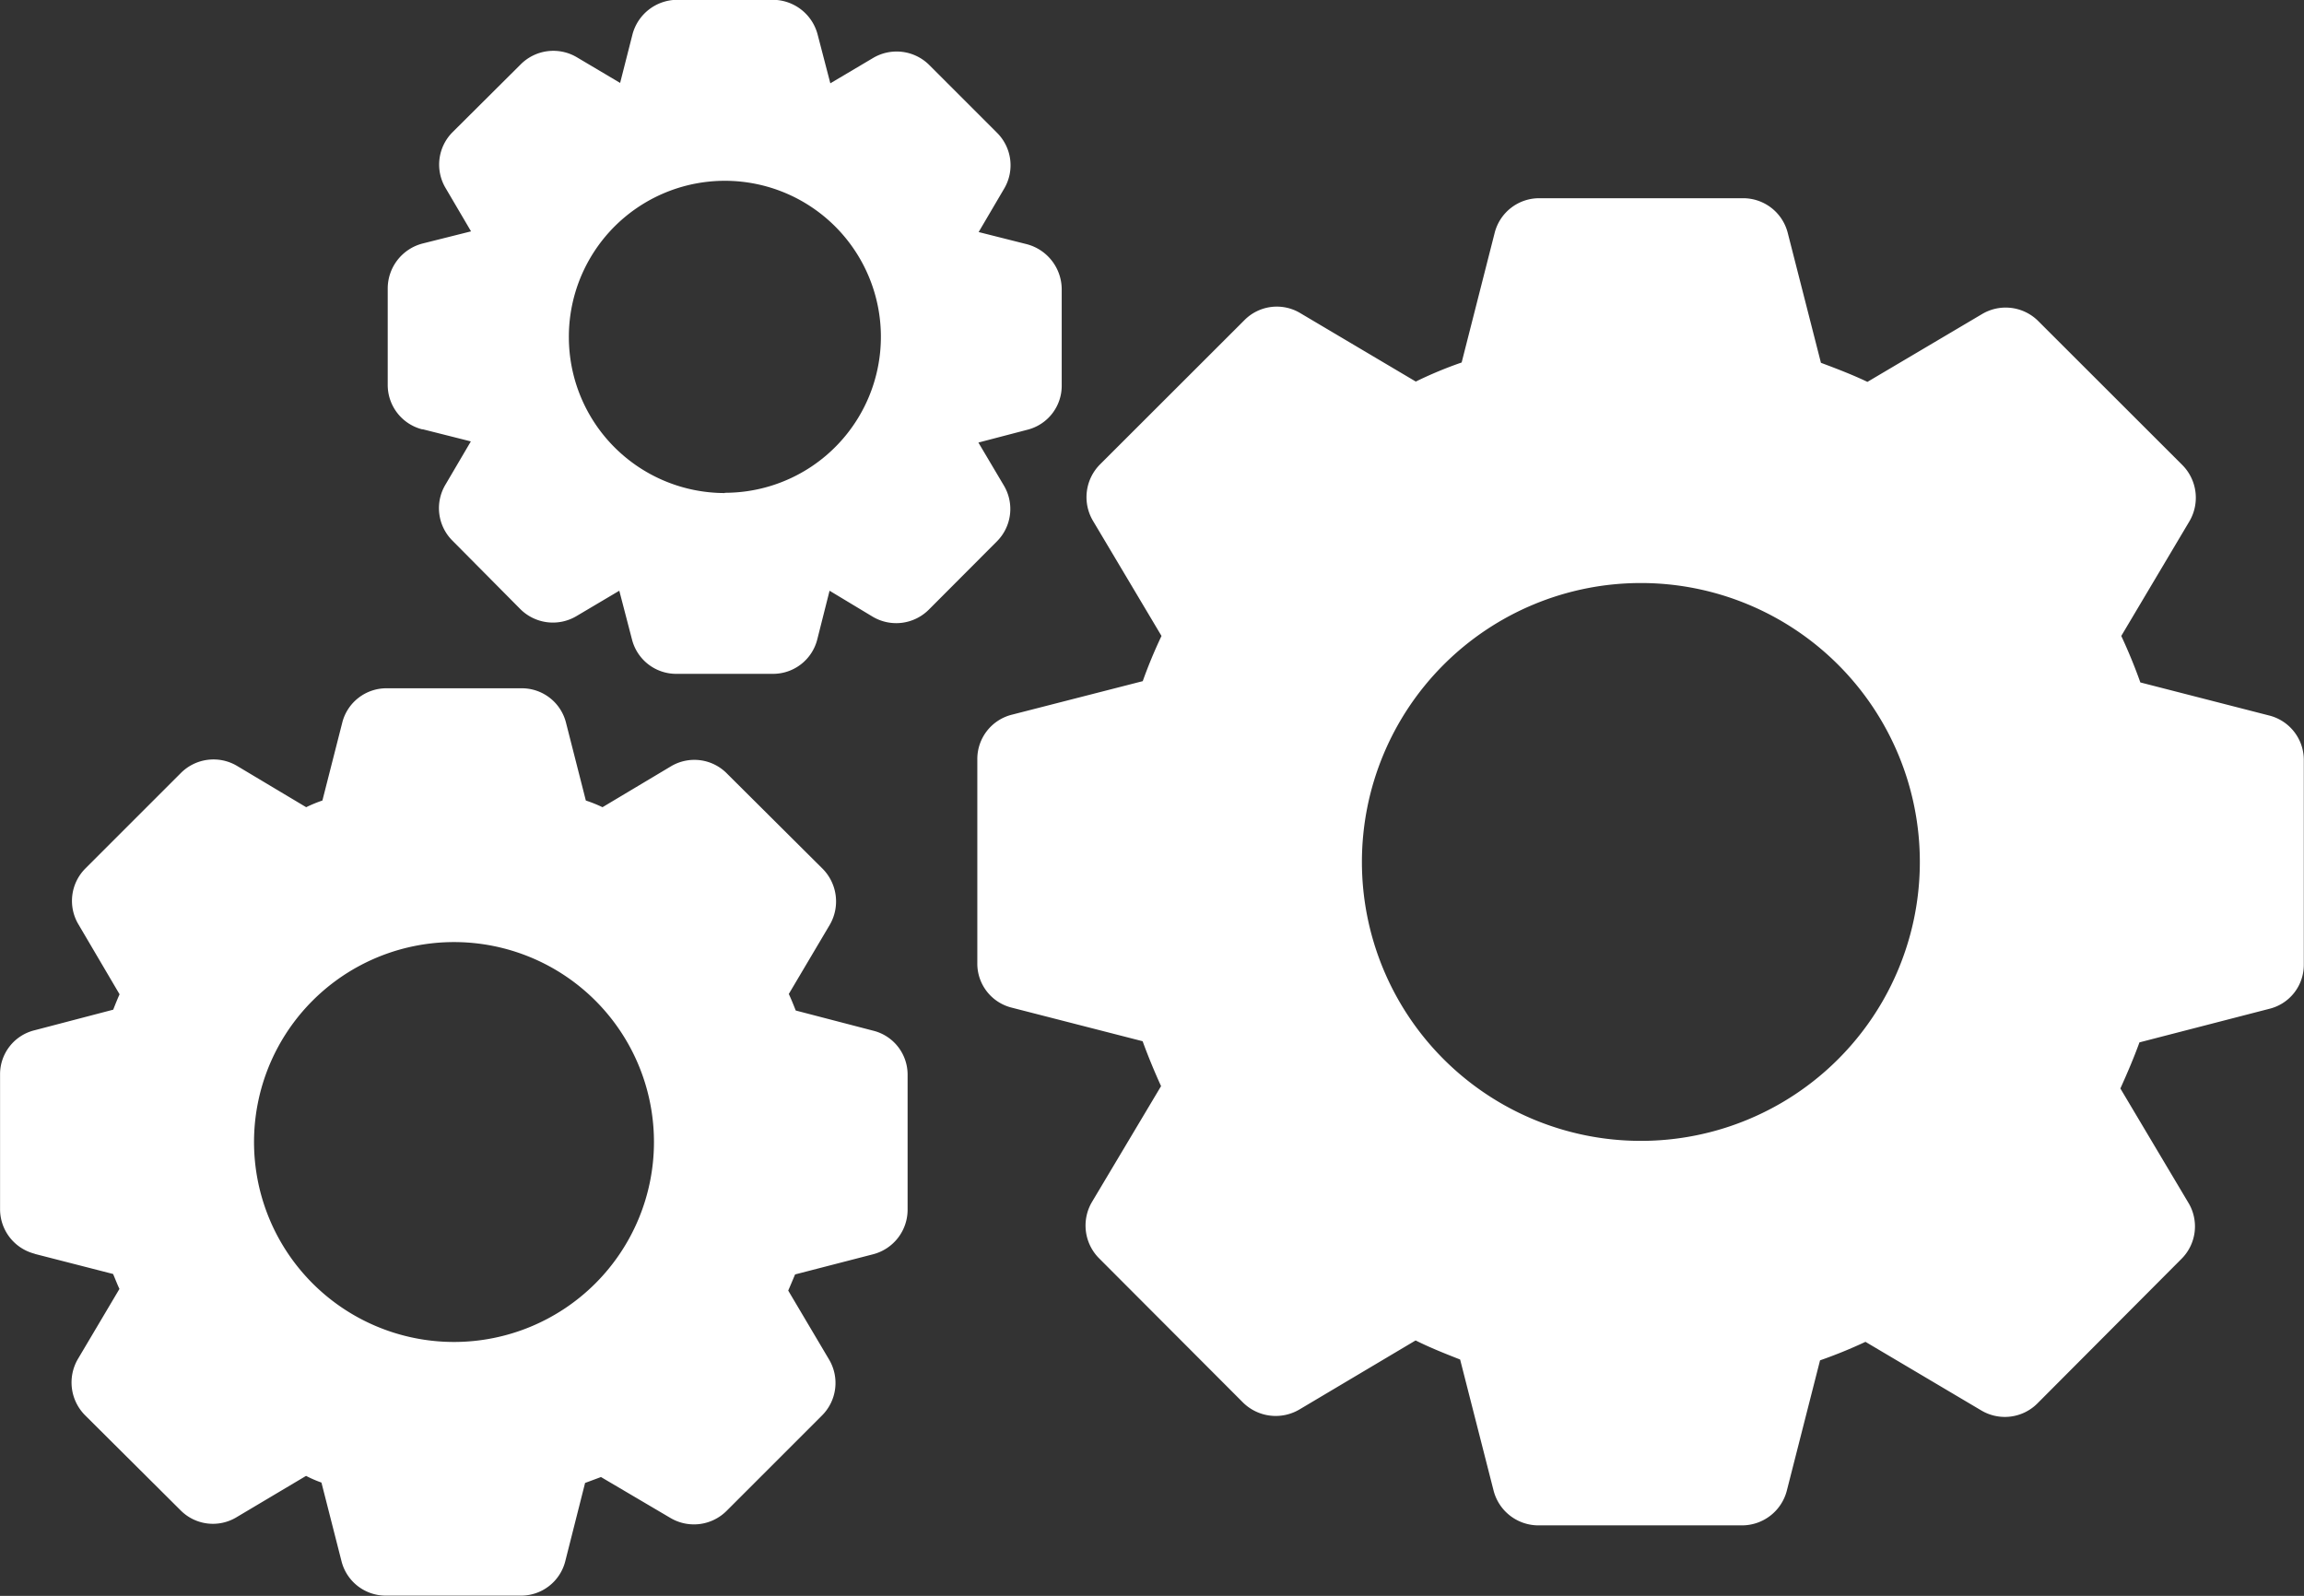 <svg xmlns="http://www.w3.org/2000/svg" width="36.225" height="25.095" viewBox="0 0 36.225 25.095">
  <rect x="0" y="0" width="36.225" height="25.095" fill="#333333" stroke="none"/>
  <path id="settings" d="M22.065,7.749A2.453,2.453,0,1,0,19.614,5.3a2.453,2.453,0,0,0,2.451,2.453Zm-4.753-1,.761.192-.4.681a.721.721,0,0,0,.111.88L18.85,9.577a.725.725,0,0,0,.882.112l.675-.4.2.768a.717.717,0,0,0,.7.539h1.512a.717.717,0,0,0,.7-.539l.194-.768.679.409a.725.725,0,0,0,.882-.112l1.069-1.072a.721.721,0,0,0,.11-.88l-.4-.675.765-.2a.713.713,0,0,0,.545-.7V4.547a.736.736,0,0,0-.545-.706l-.761-.192.4-.681a.721.721,0,0,0-.111-.88L25.28,1.022A.726.726,0,0,0,24.4.91l-.675.4-.2-.768a.73.73,0,0,0-.7-.545H21.314a.73.73,0,0,0-.7.545l-.194.762L19.739.9a.725.725,0,0,0-.882.112l-1.07,1.065a.721.721,0,0,0-.111.88l.4.681-.765.192a.731.731,0,0,0-.545.706V6.046a.72.72,0,0,0,.545.706Zm.495,14.353a3.144,3.144,0,1,1,3.145-3.141,3.144,3.144,0,0,1-3.145,3.141Zm-6.591-1.387a.723.723,0,0,1-.545-.7V16.894a.711.711,0,0,1,.545-.694l1.234-.323c.032-.081.066-.167.1-.242l-.647-1.1a.721.721,0,0,1,.111-.88l1.5-1.5a.725.725,0,0,1,.882-.112l1.088.65a2.14,2.14,0,0,1,.255-.105l.311-1.22a.716.716,0,0,1,.7-.545h2.12a.716.716,0,0,1,.7.545l.311,1.22a2.224,2.224,0,0,1,.262.105l1.078-.644a.718.718,0,0,1,.882.118l1.5,1.493a.731.731,0,0,1,.111.886l-.642,1.084c.038.081.075.173.109.26l1.213.316a.712.712,0,0,1,.546.694v2.124a.724.724,0,0,1-.546.7l-1.223.316c-.034.08-.07.167-.108.254l.642,1.084a.722.722,0,0,1-.111.88l-1.5,1.5a.726.726,0,0,1-.882.112l-1.093-.644-.25.093-.312,1.233a.717.717,0,0,1-.7.539H16.74a.717.717,0,0,1-.7-.539l-.316-1.239a1.951,1.951,0,0,1-.242-.105l-1.093.65a.716.716,0,0,1-.882-.111l-1.5-1.493a.731.731,0,0,1-.111-.886l.652-1.1c-.035-.074-.068-.161-.1-.235l-1.232-.316ZM36.467,17.94a4.386,4.386,0,1,1,4.388-4.392A4.386,4.386,0,0,1,36.467,17.94ZM28.932,10,27.854,8.189a.73.73,0,0,1,.111-.886l2.269-2.267a.716.716,0,0,1,.882-.111L32.93,6a6.352,6.352,0,0,1,.721-.3l.519-2.038a.722.722,0,0,1,.7-.545h3.208a.723.723,0,0,1,.7.545L39.3,5.705c.248.093.492.186.731.3l1.8-1.065a.725.725,0,0,1,.882.105l2.269,2.267a.731.731,0,0,1,.111.886L44.022,10c.113.242.214.489.3.731l2.025.52a.72.72,0,0,1,.545.706V15.17a.711.711,0,0,1-.545.694l-2.039.527c-.09.248-.191.483-.3.725l1.071,1.8a.72.72,0,0,1-.111.88L42.7,22.072a.724.724,0,0,1-.882.105L40,21.1a7.538,7.538,0,0,1-.714.291l-.521,2.044a.728.728,0,0,1-.7.551H34.852a.728.728,0,0,1-.7-.551l-.525-2.057c-.237-.093-.472-.186-.7-.3L31.1,22.164a.733.733,0,0,1-.882-.105L27.95,19.786a.73.73,0,0,1-.111-.886l1.086-1.821q-.161-.353-.29-.706l-2.054-.527a.713.713,0,0,1-.545-.7V11.938a.718.718,0,0,1,.545-.7l2.056-.527A7.633,7.633,0,0,1,28.932,10Z" transform="translate(-10.67 0)" fill="#fff" fill-rule="evenodd"/>
</svg>
